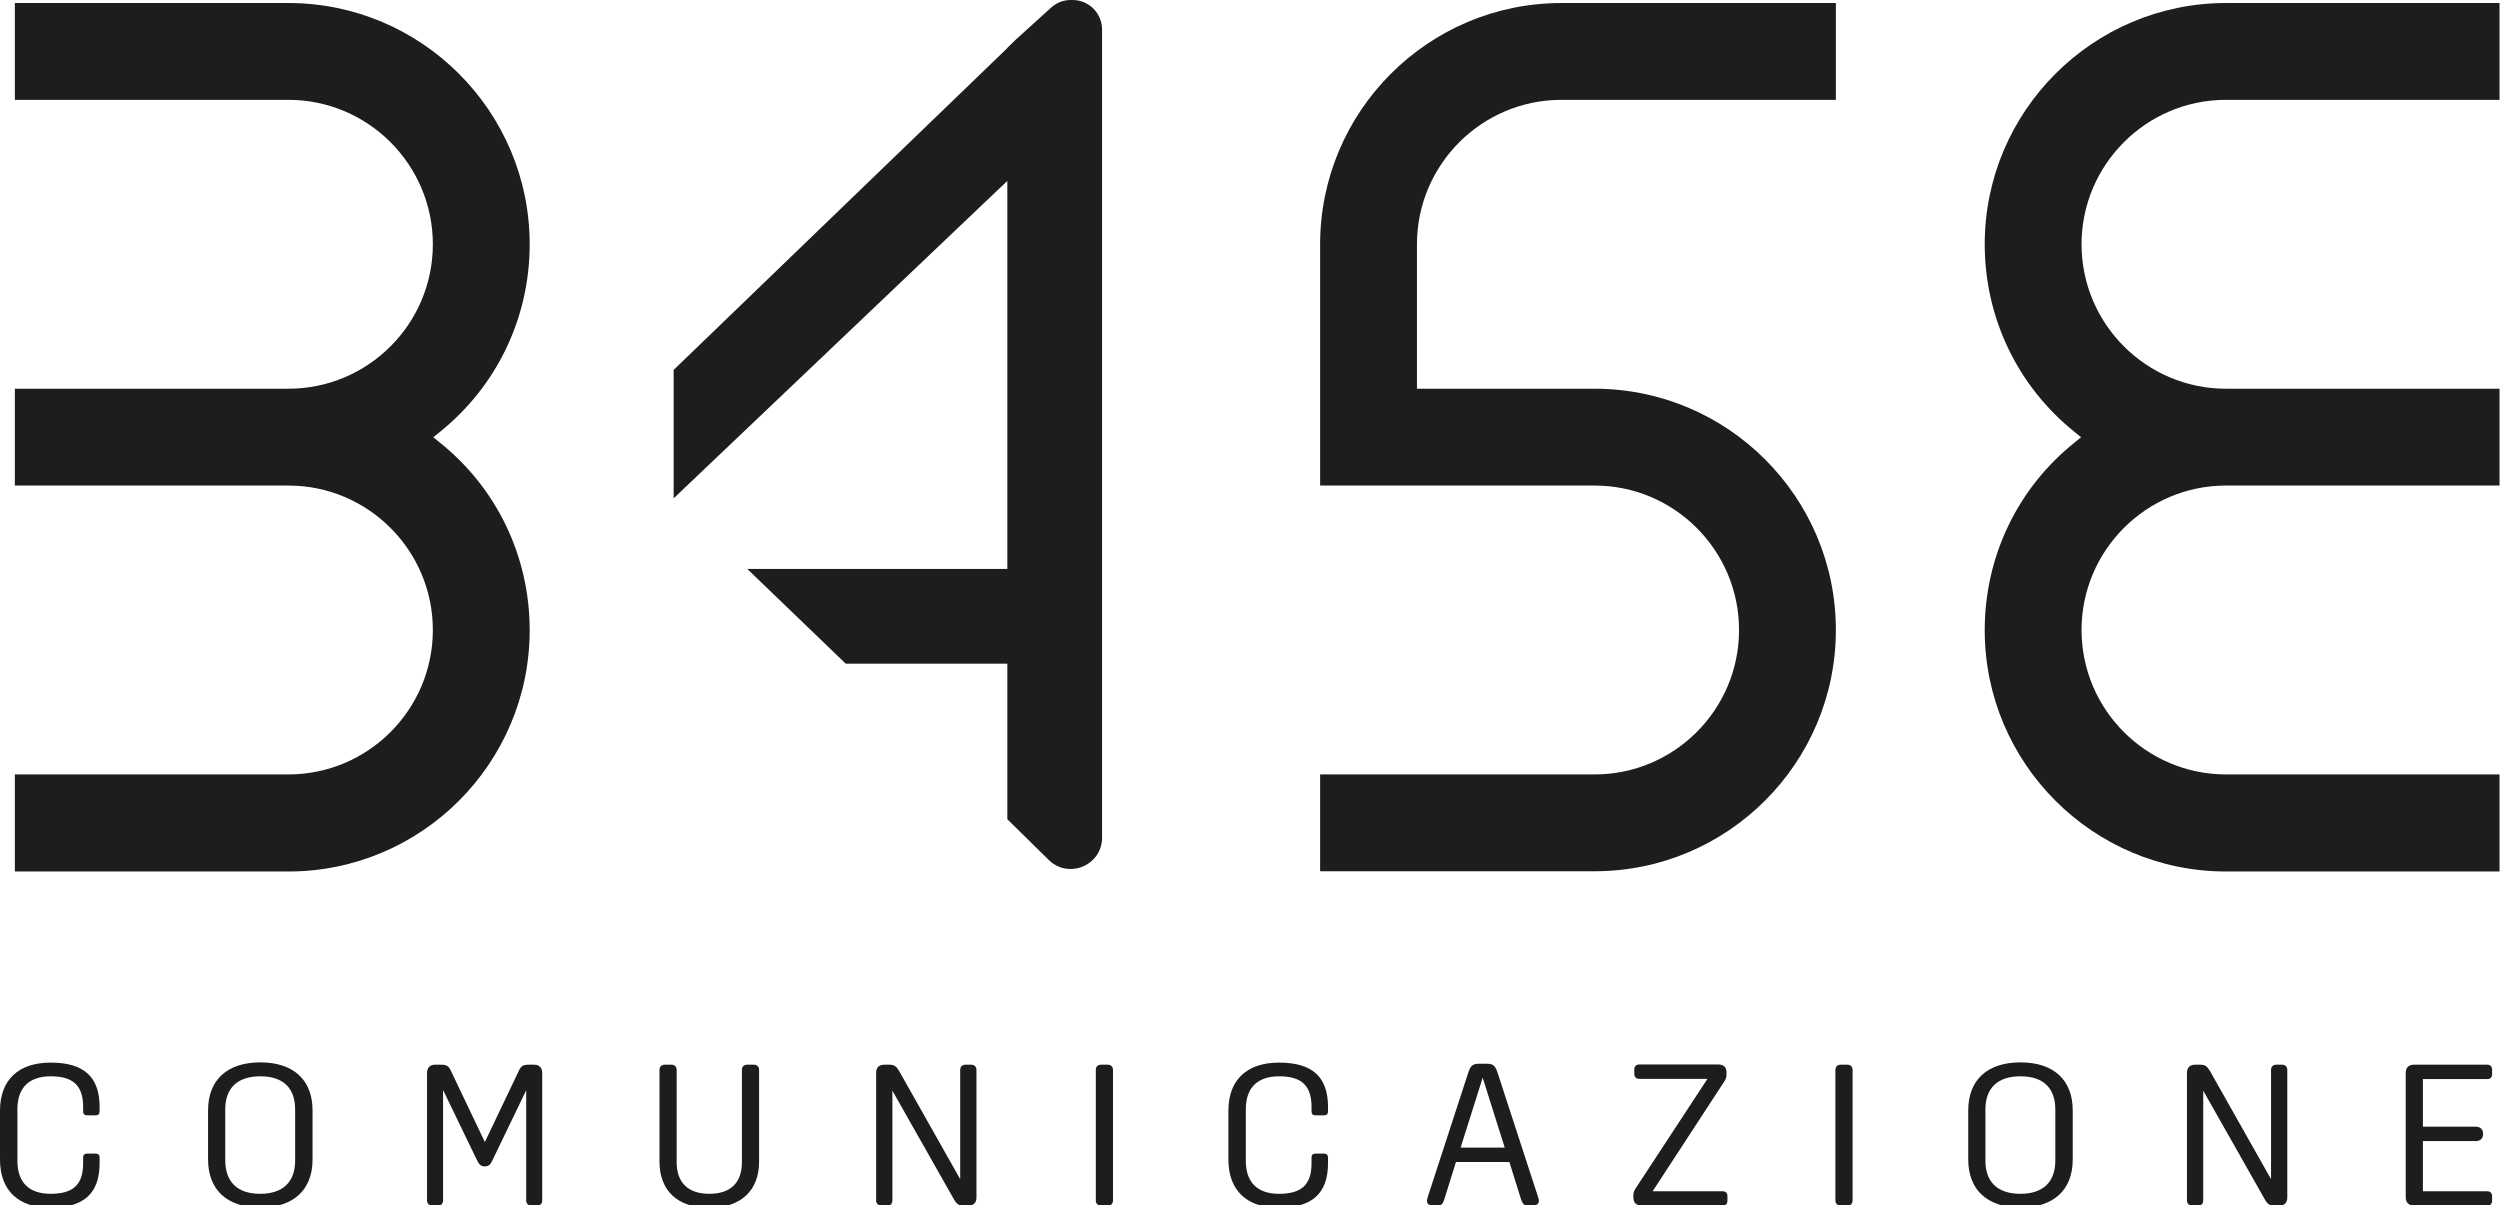 <?xml version="1.0" encoding="utf-8"?>
<!-- Generator: Adobe Illustrator 27.8.0, SVG Export Plug-In . SVG Version: 6.00 Build 0)  -->
<svg version="1.1" id="Livello_1" xmlns="http://www.w3.org/2000/svg" xmlns:xlink="http://www.w3.org/1999/xlink" x="0px" y="0px"
	 width="1076.6px" height="519.1px" viewBox="0 0 1076.6 519.1" style="enable-background:new 0 0 1076.6 519.1;"
	 xml:space="preserve">
<style type="text/css">
	.st0{fill:#1D1D1B;}
</style>
<g>
	<g>
		<path class="st0" d="M0,499.4v-21.1c0-13.3,8-20.7,21.8-20.7c14.3,0,21.1,6.1,21.1,19.1v1.9c0,1.1-0.6,1.7-1.6,1.7h-3.9
			c-1,0-1.6-0.6-1.6-1.6v-2c0-9.1-4.2-13.2-13.9-13.2c-9.4,0-14.4,4.9-14.4,14.2v22.2c0,9.3,5,14.2,14.3,14.2c9.9,0,14-4.1,14-13.2
			v-2.5c0-1,0.6-1.6,1.6-1.6h3.9c1,0,1.6,0.6,1.6,1.7v2.4c0,13.1-6.9,19.2-21.2,19.2C8,520.1,0,512.7,0,499.4z"/>
		<path class="st0" d="M134.6,478.2v21.1c0,13.3-8.4,20.7-22.5,20.7c-14.1,0-22.5-7.4-22.5-20.7v-21.1c0-13.3,8.4-20.7,22.5-20.7
			C126.2,457.5,134.6,464.9,134.6,478.2z M112.1,514.1c9.6,0,15-5,15-14.3v-22c0-9.3-5.2-14.3-15-14.3s-15.1,5-15.1,14.3v22
			C97.1,509.1,102.3,514.1,112.1,514.1z"/>
		<path class="st0" d="M183.9,517v-55c0-2.2,1.3-3.5,3.5-3.5h2.6c2.4,0,3.3,0.6,4.3,2.9l14.5,30.4l14.5-30.4c1-2.3,1.9-2.9,4.3-2.9
			h2.4c2.2,0,3.5,1.3,3.5,3.5v55c0,1.3-0.9,2.2-2.2,2.2h-2.5c-1.3,0-2.2-0.9-2.2-2.2v-47.5L211.9,500c-0.8,1.7-1.6,2.3-3.2,2.3
			c-1.4,0-2.3-0.7-3.1-2.3l-14.8-30.6V517c0,1.3-0.9,2.2-2.2,2.2h-2.5C184.8,519.1,183.9,518.3,183.9,517z"/>
		<path class="st0" d="M284,500.2v-39.5c0-1.3,0.9-2.2,2.2-2.2h3c1.3,0,2.2,0.9,2.2,2.2v39.8c0,8.8,4.9,13.6,14.1,13.6
			c9.1,0,14-4.8,14-13.6v-39.8c0-1.3,0.9-2.2,2.2-2.2h3c1.3,0,2.2,0.9,2.2,2.2v39.5c0,12.6-7.9,19.9-21.5,19.9
			C291.8,520.1,284,512.8,284,500.2z"/>
		<path class="st0" d="M377.3,517v-55c0-2.2,1.2-3.5,3.5-3.5h2.3c2.2,0,3,0.9,4.2,2.9l26.2,46.4v-47.1c0-1.3,0.9-2.2,2.2-2.2h2.6
			c1.3,0,2.2,0.9,2.2,2.2v55c0,2.2-1.2,3.5-3.5,3.5h-2.1c-2.2,0-3.1-0.9-4.2-2.9l-26.4-46.6V517c0,1.3-0.8,2.2-2.2,2.2h-2.5
			C378.2,519.1,377.3,518.3,377.3,517z"/>
		<path class="st0" d="M471.9,517v-56.3c0-1.3,0.9-2.2,2.2-2.2h3c1.3,0,2.2,0.9,2.2,2.2V517c0,1.3-0.9,2.2-2.2,2.2h-3
			C472.7,519.1,471.9,518.3,471.9,517z"/>
		<path class="st0" d="M529,499.4v-21.1c0-13.3,8-20.7,21.8-20.7c14.3,0,21.1,6.1,21.1,19.1v1.9c0,1.1-0.6,1.7-1.6,1.7h-3.9
			c-1,0-1.6-0.6-1.6-1.6v-2c0-9.1-4.2-13.2-13.9-13.2c-9.4,0-14.4,4.9-14.4,14.2v22.2c0,9.3,5,14.2,14.3,14.2c9.9,0,14-4.1,14-13.2
			v-2.5c0-1,0.6-1.6,1.6-1.6h3.9c1,0,1.6,0.6,1.6,1.7v2.4c0,13.1-6.9,19.2-21.2,19.2C537,520.1,529,512.7,529,499.4z"/>
		<path class="st0" d="M614.5,517.1c0-0.4,0.2-1,0.5-2.1l17.4-53.4c0.9-2.6,1.9-3.5,4.2-3.5h4c2.3,0,3.3,0.9,4.2,3.5l17.4,53.4
			c0.4,1,0.5,1.7,0.5,2.1c0,1.2-0.8,2-2.3,2H658c-1.7,0-2.2-0.5-2.9-2.4l-5.1-16.3h-23l-5.1,16.3c-0.6,1.9-1.2,2.4-2.9,2.4h-2.1
			C615.3,519.1,614.5,518.3,614.5,517.1z M648,494.2l-9.5-30.1l-9.5,30.1H648z"/>
		<path class="st0" d="M703.4,515.7V515c0-1.6,0.3-2.3,1.4-3.9l30.5-46.5h-29.3c-1.4,0-2.2-0.8-2.2-2.1v-2c0-1.3,0.8-2.1,2.2-2.1
			h33.8c2.5,0,3.7,1.1,3.7,3.5v0.6c0,1.6-0.3,2.3-1.4,3.9L711.7,513h30.1c1.4,0,2.1,0.8,2.1,2.1v2c0,1.3-0.7,2.1-2.1,2.1h-34.7
			C704.6,519.1,703.4,518,703.4,515.7z"/>
		<path class="st0" d="M790.4,517v-56.3c0-1.3,0.9-2.2,2.2-2.2h3c1.3,0,2.2,0.9,2.2,2.2V517c0,1.3-0.9,2.2-2.2,2.2h-3
			C791.3,519.1,790.4,518.3,790.4,517z"/>
		<path class="st0" d="M892.6,478.2v21.1c0,13.3-8.4,20.7-22.5,20.7c-14.1,0-22.5-7.4-22.5-20.7v-21.1c0-13.3,8.4-20.7,22.5-20.7
			C884.2,457.5,892.6,464.9,892.6,478.2z M870.1,514.1c9.6,0,15-5,15-14.3v-22c0-9.3-5.2-14.3-15-14.3s-15.1,5-15.1,14.3v22
			C855,509.1,860.3,514.1,870.1,514.1z"/>
		<path class="st0" d="M941.8,517v-55c0-2.2,1.2-3.5,3.5-3.5h2.3c2.2,0,3,0.9,4.2,2.9l26.2,46.4v-47.1c0-1.3,0.9-2.2,2.2-2.2h2.6
			c1.3,0,2.2,0.9,2.2,2.2v55c0,2.2-1.2,3.5-3.5,3.5h-2.1c-2.2,0-3.1-0.9-4.2-2.9l-26.4-46.6V517c0,1.3-0.8,2.2-2.2,2.2H944
			C942.7,519.1,941.8,518.3,941.8,517z"/>
		<path class="st0" d="M1036,515.7V462c0-2.2,1.3-3.5,3.5-3.5h31.6c1.3,0,2.1,0.8,2.1,2.1v2c0,1.3-0.8,2.1-2.1,2.1h-27.7v20.5h22.8
			c1.8,0,3.1,1.1,3.1,2.9v0.4c0,1.8-1.3,2.9-3.1,2.9h-22.8V513h27.7c1.3,0,2.1,0.8,2.1,2.1v2c0,1.3-0.8,2.1-2.1,2.1h-31.6
			C1037.3,519.1,1036,517.8,1036,515.7z"/>
	</g>
	<g>
		<g>
			<path class="st0" d="M6.4,375.2v-41.7h117.8c34.3,0,62.2-27.9,62.2-62.2s-27.9-62.2-62.2-62.2H6.4v-41.7h117.8
				c34.3,0,62.2-27.9,62.2-62.2c0-34.3-27.9-62.2-62.2-62.2H6.4V1.3h117.8c57.3,0,103.9,46.6,103.9,103.9
				c0,31.7-14.2,61.2-38.8,80.9l-2.7,2.2l2.7,2.2c24.7,19.7,38.8,49.2,38.8,80.9c0,57.3-46.6,103.9-103.9,103.9H6.4z"/>
		</g>
		<g>
			<path class="st0" d="M1076.4,375.2v-41.7H958.6c-34.3,0-62.2-27.9-62.2-62.2s27.9-62.2,62.2-62.2h117.8v-41.7H958.6
				c-34.3,0-62.2-27.9-62.2-62.2c0-34.3,27.9-62.2,62.2-62.2h117.8V1.3H958.6c-57.3,0-103.9,46.6-103.9,103.9
				c0,31.7,14.2,61.2,38.8,80.9l2.7,2.2l-2.7,2.2c-24.7,19.7-38.8,49.2-38.8,80.9c0,57.3,46.6,103.9,103.9,103.9H1076.4z"/>
		</g>
		<g>
			<path class="st0" d="M568.5,375.2v-41.7h118.2c34.3,0,62.2-27.9,62.2-62.2s-27.9-62.2-62.2-62.2H568.5V105.2
				c0-57.3,46.6-103.9,103.9-103.9h118.2v41.7H672.4c-34.3,0-62.2,27.9-62.2,62.2v62.2h76.5c57.3,0,103.9,46.6,103.9,103.9
				S744,375.2,686.7,375.2H568.5z"/>
		</g>
		<path class="st0" d="M433.8,352.8v-67h-69.6L321.8,245h112V77.9L290.1,214.6v-55.3L433.8,20.7v-0.1l3.6-3.5l15.1-13.7
			c2.4-2.2,5.4-3.4,8.6-3.4h0.8c7,0,12.7,5.7,12.7,12.7v348c0,12.1-14.7,18.1-23.2,9.4L433.8,352.8z"/>
	</g>
</g>
</svg>
